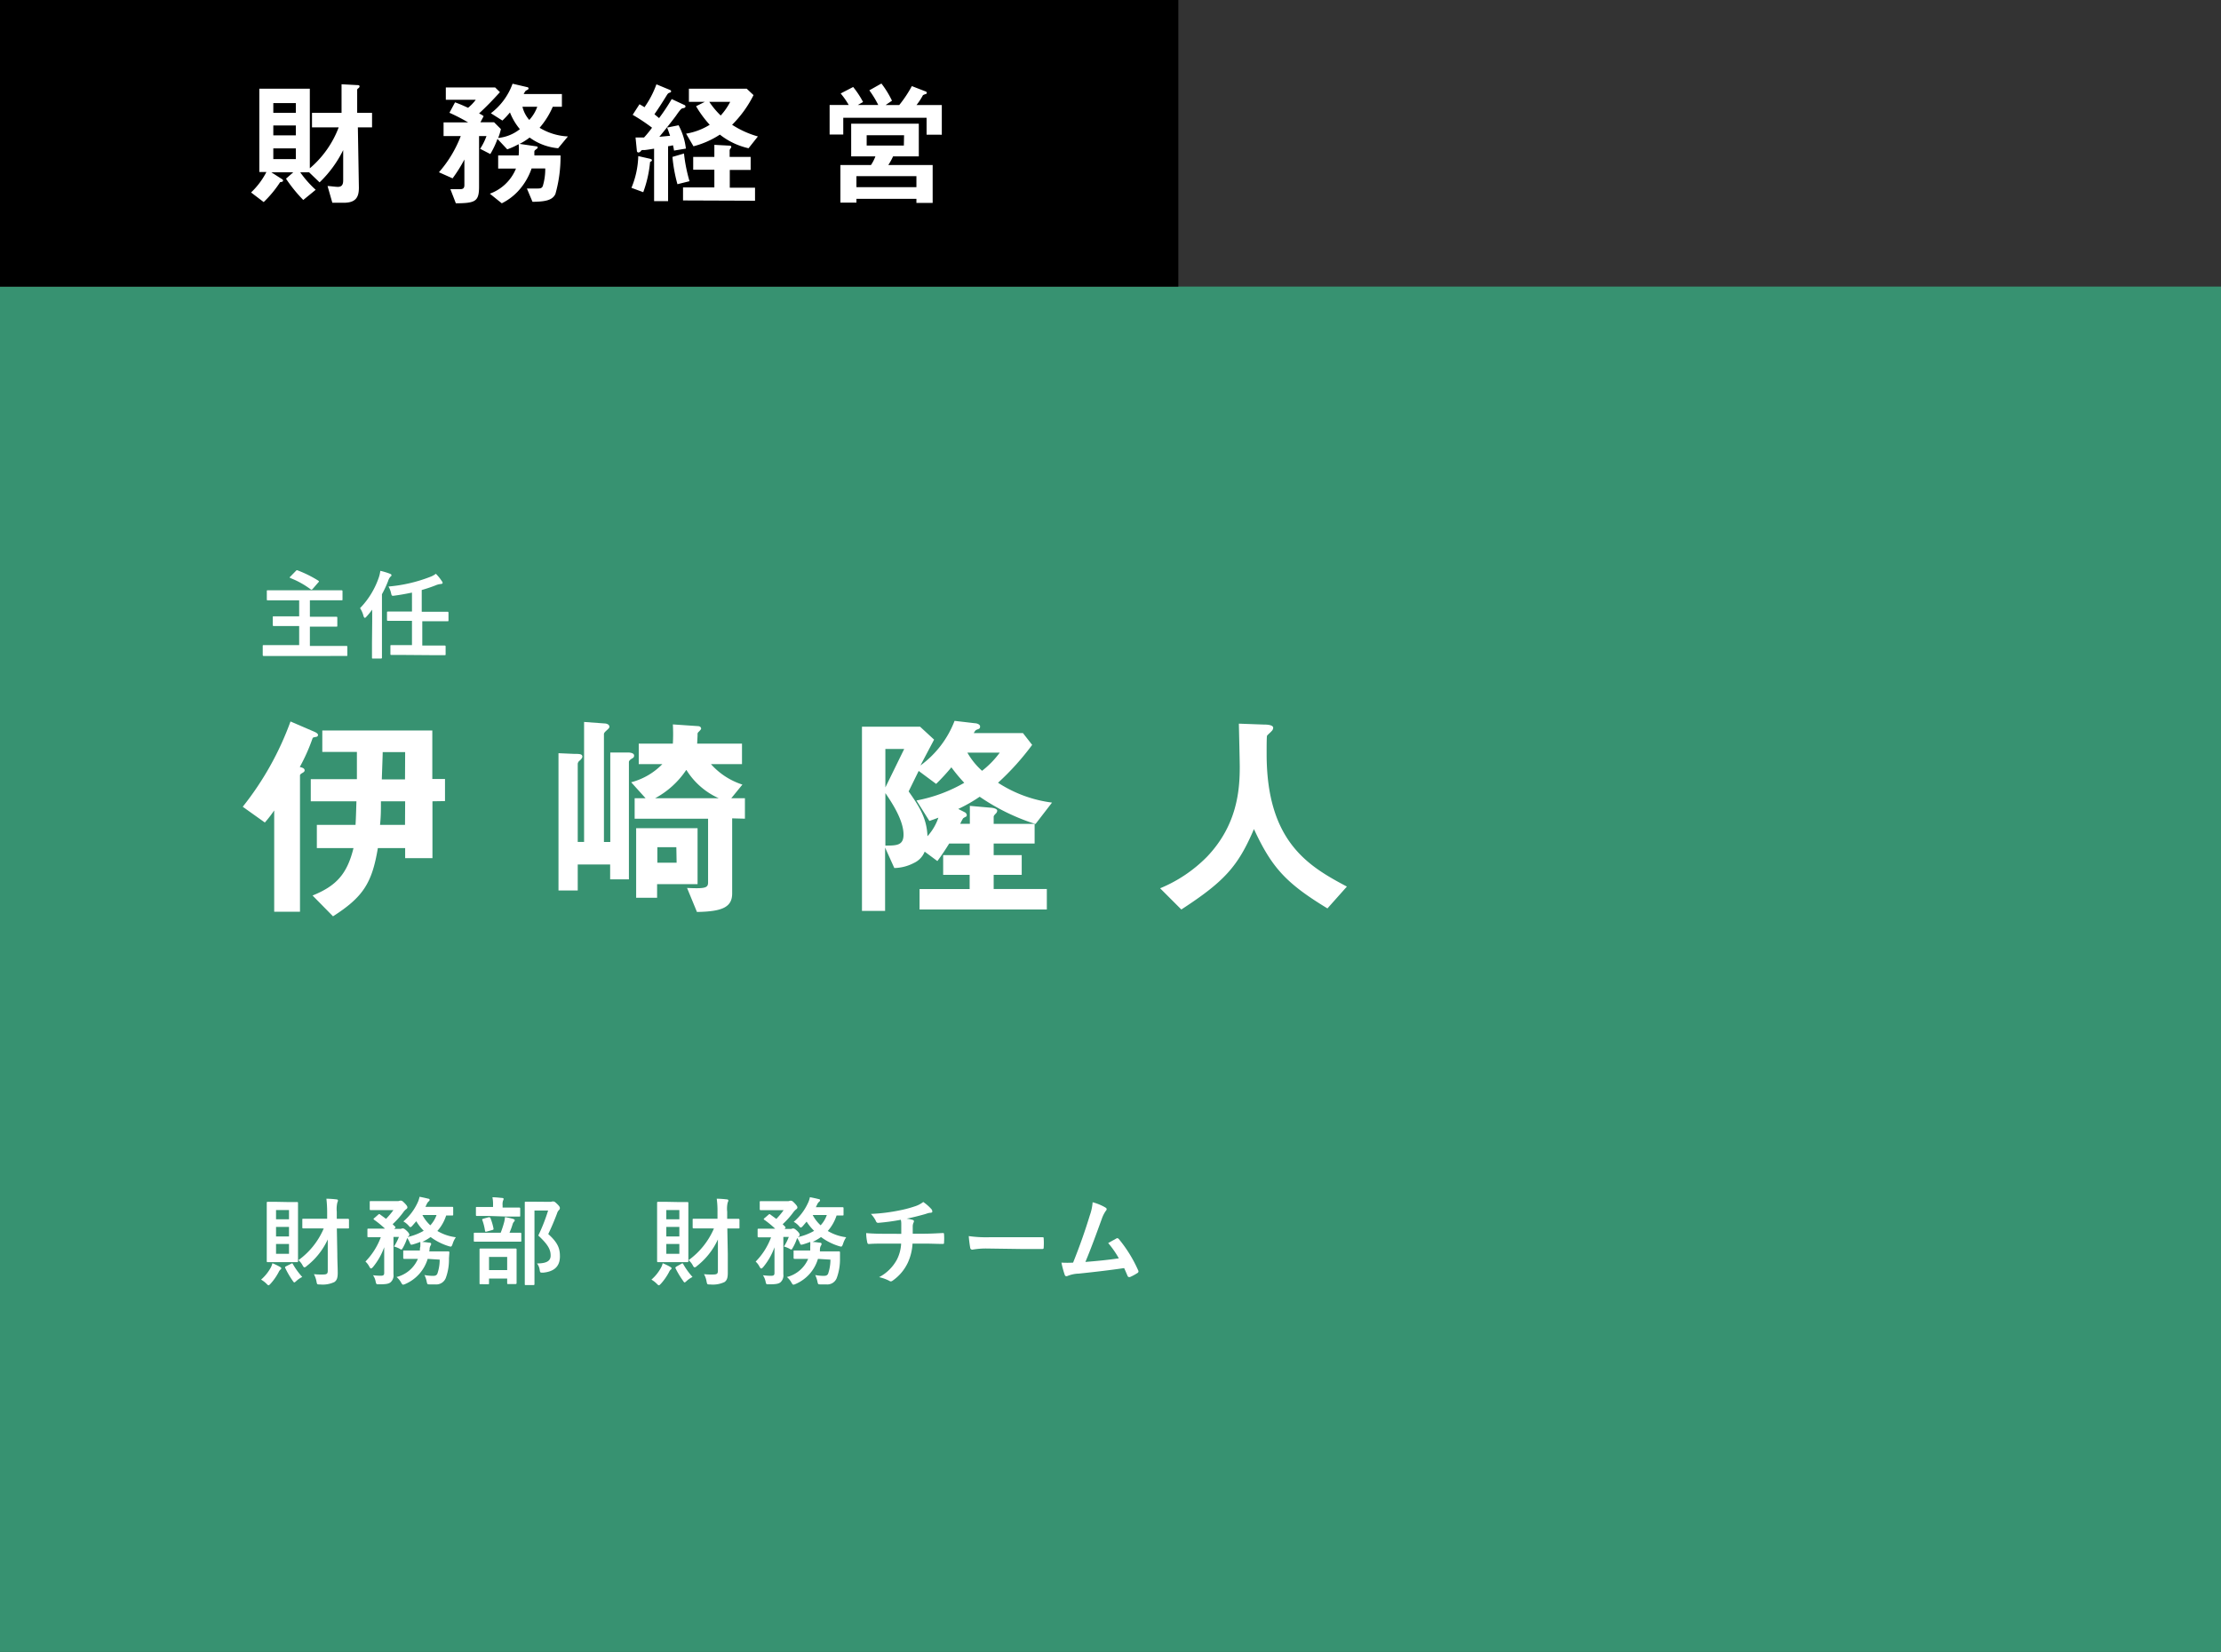 <svg xmlns="http://www.w3.org/2000/svg" viewBox="0 0 325.46 242.13"><rect x="0" y="0" width="325.46" height="242.13" fill="#333333" stroke="none"/><defs><style>.cls-1{fill:#379271;}.cls-2{fill:#fff;}</style></defs><g id="レイヤー_2" data-name="レイヤー 2"><g id="レイヤー_1-2" data-name="レイヤー 1"><rect class="cls-1" y="42.01" width="325.46" height="200.12"/><path class="cls-2" d="M46.37,108c-.48.09-.51.09-.58.25a27,27,0,0,1-1.86,4.17c.39.1.71.19.71.51,0,.16-.19.29-.32.36s-.36.22-.36.35v20H40.18V118.79a17.22,17.22,0,0,1-1.37,1.77l-3.24-2.31a44.31,44.31,0,0,0,7-12.5l3.27,1.41c.38.16.76.32.76.58A.28.28,0,0,1,46.37,108Zm17,9.45v8.33h-4v-1.47h-4c-.86,5.16-2.18,7.18-6.57,10l-3-3.05c3.5-1.41,5.07-3.17,6-6.95H46.43v-3.4H52.1c.07-1.22.1-2.53.13-3.46H45.54v-3.24H52.3v-4H47.23v-3.14H63.35v7.11h1.86v3.24Zm-4,0H55.82c0,1.44,0,2.15-.13,3.46h3.66Zm0-7.21H56.08c0,.45-.07,2.12-.13,4h3.4Z"/><path class="cls-2" d="M92.39,111.33c-.13.13-.23.22-.23.35v17.21H89.41v-2.18H84.66v3.81H81.84V110.4l2.28.1c.77,0,1.22,0,1.22.41,0,.19-.2.39-.36.55a.7.7,0,0,0-.32.48v11.47h.93V105.82l3,.22c.26,0,.71.13.71.48,0,.16-.1.26-.42.55s-.38.41-.38.54v15.8h.93V110.3l2.65,0c.29,0,.84.09.84.44S92.74,111.07,92.39,111.33Zm14.9,8.62v11c0,2-1.41,2.66-5.16,2.72l-1.45-3.52c2.66.12,3.08,0,3.08-.81V120H93V117h1.6l-2.11-2.34A9.85,9.85,0,0,0,97.06,112H93.6v-3h5a25.85,25.85,0,0,0,0-2.82l3.65.25c.23,0,.49.1.49.39,0,.06-.1.19-.36.45a.43.43,0,0,0-.16.41c0,.16-.06,1.32-.06,1.32h6.57v3h-4.55a10.44,10.44,0,0,0,4.61,3L107.16,117h2V120Zm-11,9.64v2H93.22V121.39h9v8.2Zm4.26-16.72A12.74,12.74,0,0,1,96,117h9.32A10.78,10.78,0,0,1,100.59,112.87Zm-1.44,11.31H96.33v2.27h2.82Z"/><path class="cls-2" d="M151.74,120.78a31,31,0,0,1-8.18-4,21.85,21.85,0,0,1-3.14,1.79l1,.51a.53.53,0,0,1,.25.39.29.29,0,0,1-.09.22,2.28,2.28,0,0,0-.45.26,6.57,6.57,0,0,0-.42.8h1.41v-2.63l2.95.26c.19,0,1.06.09,1.06.45a.61.61,0,0,1-.2.41c-.28.29-.32.36-.32.52v1h6v2.88h-6v1.7h4.11v2.89h-4.11v2.08h7.79v3H134.75v-3h7.34v-2.08h-3.88v-2.89h3.88v-1.7h-3c-.45.74-1.15,1.8-1.73,2.57l-1.86-1.38a3.08,3.08,0,0,1-1.6,1.67,6.42,6.42,0,0,1-2.85.73l-1.35-3v9.29h-3.39v-27h8.52l2.05,1.89-2,3.79a14.51,14.51,0,0,0,5-6.54l3,.35c.2,0,.74.13.74.48s-.22.35-.45.45-.22.1-.48.51h7.21l1.35,1.73a38.32,38.32,0,0,1-5,5.55,18.82,18.82,0,0,0,7.91,2.91Zm-22-11v5.64l2.76-5.64Zm0,6.53v7.63c1.61,0,2.66,0,2.66-1.6C132.41,120.2,130.65,117.58,129.75,116.26Zm9.65-3.81a31.38,31.38,0,0,1-2.21,2.4L134.62,113l-1.47,3c1.47,2.09,2.66,3.85,2.76,6.57a7.88,7.88,0,0,0,1.6-2.72c-.48.19-.87.32-1.32.48l-1.89-3a22.07,22.07,0,0,0,7-2.59A24.45,24.45,0,0,1,139.4,112.45Zm2.37-2.18a10.43,10.43,0,0,0,2.15,2.66,13.4,13.4,0,0,0,2.59-2.66Z"/><path class="cls-2" d="M194.52,133.15c-6-3.65-8.14-5.93-10.77-11.63-2.34,5.51-4.39,7.72-10.64,11.79L170,130.2a20.73,20.73,0,0,0,6.86-4.61c4.42-4.62,4.81-9.74,4.81-13.17,0-.87-.1-5-.13-6.35l3.59.13c.35,0,1.44,0,1.44.48a.73.73,0,0,1-.26.51c-.06.1-.57.52-.64.65s-.06,2.27-.06,2.69c0,12.91,6.21,16.47,11.76,19.42Z"/><path class="cls-2" d="M39.71,185.74a4,4,0,0,0,.21-.58,8.41,8.41,0,0,1,1.12.54c.11.07.17.11.17.19s0,.14-.13.21a1.23,1.23,0,0,0-.24.35,8.33,8.33,0,0,1-1.18,1.7c-.15.15-.22.24-.3.24s-.16-.07-.31-.23a4,4,0,0,0-.79-.6A6.45,6.45,0,0,0,39.71,185.74Zm2.45-9.55c1,0,1.26,0,1.36,0s.15,0,.15.15,0,.67,0,1.89v4.74c0,1.23,0,1.79,0,1.87s0,.16-.15.16-.41,0-1.36,0H40.6c-1,0-1.27,0-1.36,0s-.15,0-.15-.16,0-.64,0-1.87V178.2c0-1.22,0-1.79,0-1.89s0-.15.15-.15.41,0,1.36,0Zm-1.71,1.17v1.36h1.9v-1.36Zm1.9,3.87v-1.39h-1.9v1.39Zm0,1.11h-1.9v1.44h1.9Zm.28,2.91c.17-.1.2-.09.27,0a10.45,10.45,0,0,0,1.39,1.92,3.66,3.66,0,0,0-.84.57c-.17.16-.26.23-.33.23s-.12-.09-.25-.27a12.86,12.86,0,0,1-1.06-1.82c-.07-.14-.06-.18.12-.28Zm3.6-5.2c-1.26,0-1.69,0-1.78,0s-.15,0-.15-.14v-1.11c0-.15,0-.16.15-.16s.52,0,1.78,0h1.71v-1a17.29,17.29,0,0,0-.11-1.94,14.13,14.13,0,0,1,1.47.1c.15,0,.22.08.22.15a.62.62,0,0,1-.08.29,4.06,4.06,0,0,0-.09,1.36l0,1.05c1.16,0,1.57,0,1.64,0s.15,0,.15.16v1.11c0,.13,0,.14-.15.14s-.48,0-1.63,0l.07,3.73c0,1,.06,2.06.06,2.76s-.1,1.08-.48,1.36a4,4,0,0,1-2.11.36c-.44,0-.44,0-.52-.42a3.71,3.71,0,0,0-.38-1.09,9.39,9.39,0,0,0,1.32.05c.58,0,.71-.12.71-.56l0-3.2c0-.4,0-.89,0-1.38a10.51,10.51,0,0,1-3.1,3.91.53.53,0,0,1-.31.18c-.09,0-.16-.08-.28-.29a2.37,2.37,0,0,0-.61-.76,11.05,11.05,0,0,0,3.71-4.65Z"/><path class="cls-2" d="M62.67,184.52a5.84,5.84,0,0,1-3.25,3.67,1.12,1.12,0,0,1-.34.11c-.11,0-.17-.08-.31-.32a2.72,2.72,0,0,0-.66-.8,4.62,4.62,0,0,0,3.13-2.66H61c-1.25,0-1.65,0-1.74,0s-.17,0-.17-.16v-.91c0-.15,0-.16.17-.16s.49,0,1.74,0h.53c0-.16,0-.35.06-.54a6.09,6.09,0,0,0,0-.72,9.81,9.81,0,0,1-1.08.37c-.32.08-.33.07-.46-.25a3.68,3.68,0,0,0-.38-.69,7.74,7.74,0,0,1-.61,1.4c-.13.21-.17.29-.24.29a.6.6,0,0,1-.25-.11,3.57,3.57,0,0,0-.83-.33,8.2,8.2,0,0,0,.72-1.41h-.8V185c0,.63,0,1.2,0,1.76a1.33,1.33,0,0,1-.45,1.21c-.25.19-.6.28-1.65.28-.42,0-.42,0-.52-.44a2.35,2.35,0,0,0-.38-.89,9.56,9.56,0,0,0,1.15.07c.39,0,.49-.12.49-.41v-2.47c0-.43,0-.86,0-1.3a9.62,9.62,0,0,1-1.63,2.89c-.13.14-.21.22-.3.22s-.15-.08-.25-.26a2.69,2.69,0,0,0-.57-.75,10.14,10.14,0,0,0,2.25-3.56h-.15c-1.18,0-1.57,0-1.66,0s-.15,0-.15-.17v-.92c0-.15,0-.17.15-.17s.48,0,1.66,0h.77a14.71,14.71,0,0,0-1.59-1.3.25.25,0,0,1-.09-.11c0-.05,0-.07.11-.14l.57-.5c.14-.12.18-.12.31,0l.84.61a11.23,11.23,0,0,0,1.08-1.28H55.89c-1.11,0-1.47,0-1.56,0s-.15,0-.15-.16v-1c0-.14,0-.16.15-.16s.45,0,1.56,0h2.42a.61.61,0,0,0,.28-.06.73.73,0,0,1,.2,0c.11,0,.23.08.53.39s.38.46.38.6a.35.35,0,0,1-.2.27,2,2,0,0,0-.39.42,12.1,12.1,0,0,1-1.57,1.76,3.85,3.85,0,0,0,.35.35c.1.1.1.14-.06.27l-.08.07h.88a.43.43,0,0,0,.27-.06.48.48,0,0,1,.18,0c.08,0,.22.07.49.32s.41.45.41.58,0,.15-.14.25a.32.32,0,0,0-.1.1,8.17,8.17,0,0,0,2.35-.91A6.94,6.94,0,0,1,61,179l-.59.68c-.11.12-.18.18-.27.18s-.14-.06-.23-.18a3.13,3.13,0,0,0-.8-.65,8,8,0,0,0,2.06-2.7,3.77,3.77,0,0,0,.31-.91c.4.07.93.19,1.28.28.13,0,.2.08.2.18a.29.29,0,0,1-.14.21,1.19,1.19,0,0,0-.28.39c-.07.14-.13.28-.2.41h2.39c1.09,0,1.44,0,1.52,0s.16,0,.16.15V178c0,.14,0,.16-.16.16s-.29,0-.87,0a6.3,6.3,0,0,1-1.29,2.27,7,7,0,0,0,2.71.92,3.5,3.5,0,0,0-.48,1c-.17.42-.17.42-.59.3a8.81,8.81,0,0,1-2.63-1.33,7.6,7.6,0,0,1-1.23.72c.36,0,.73.07,1.06.11.17,0,.25.08.25.17a.45.45,0,0,1-.11.28,1.14,1.14,0,0,0-.12.57l-.05.25h1c1.26,0,1.7,0,1.78,0s.17,0,.17.18l-.06.85a7.8,7.8,0,0,1-.46,2.86,1.5,1.5,0,0,1-1.57.95H63c-.39,0-.39,0-.49-.49a3.8,3.8,0,0,0-.31-.88,7.29,7.29,0,0,0,1.21.12c.35,0,.53-.05.67-.29a6.1,6.1,0,0,0,.35-2.09Zm-.77-6.43a5.44,5.44,0,0,0,1.16,1.51,4.33,4.33,0,0,0,.91-1.51Z"/><path class="cls-2" d="M71.37,182c-1.28,0-1.71,0-1.8,0s-.14,0-.14-.15v-1c0-.14,0-.16.14-.16s.52,0,1.8,0h2a14.5,14.5,0,0,0,.52-1.6,4.93,4.93,0,0,0,.11-.7c.38.07.85.17,1.22.28.12.05.21.09.21.19a.32.32,0,0,1-.12.22.92.92,0,0,0-.18.32,11,11,0,0,1-.47,1.29c1.09,0,1.49,0,1.58,0s.15,0,.15.16v1c0,.13,0,.15-.15.15s-.52,0-1.78,0Zm.25-3.77c-1.23,0-1.64,0-1.72,0s-.16,0-.16-.15v-1c0-.16,0-.17.16-.17s.49,0,1.72,0h.63v-.26a5.34,5.34,0,0,0-.09-1.16c.51,0,.94.06,1.42.1.14,0,.22.07.22.13a.75.75,0,0,1-.09.28,1.71,1.71,0,0,0-.06.67V177h.71c1.22,0,1.63,0,1.71,0s.16,0,.16.17v1c0,.14,0,.15-.16.15s-.49,0-1.71,0Zm-1.19,10c-.14,0-.16,0-.16-.14s0-.45,0-2.37v-1c0-1.09,0-1.47,0-1.57s0-.15.16-.15.46,0,1.55,0h2c1.09,0,1.47,0,1.55,0s.17,0,.17.15,0,.48,0,1.38v1.16c0,1.92,0,2.27,0,2.35s0,.17-.17.17H74.48c-.14,0-.16,0-.16-.17v-.64H71.66v.7c0,.12,0,.14-.15.14Zm.89-7.71c-.21.06-.22,0-.25-.14a7.9,7.9,0,0,0-.39-1.54c-.06-.15,0-.15.15-.21l.77-.21c.17,0,.21,0,.27.12a8.76,8.76,0,0,1,.45,1.54c0,.15,0,.15-.17.21Zm.34,5.64h2.66v-1.92H71.66Zm8.9-10a.92.92,0,0,0,.35-.05.86.86,0,0,1,.21,0c.11,0,.22.06.58.42s.34.46.34.58a.34.34,0,0,1-.13.25,1.19,1.19,0,0,0-.29.52c-.41,1.08-.8,2-1.28,3,1.43,1.29,1.71,2.13,1.71,3.27,0,1.46-.82,2.23-2.46,2.39-.44,0-.44,0-.51-.42a1.91,1.91,0,0,0-.39-.93c1.32,0,2-.32,2-1.15s-.32-1.57-1.81-2.94a26.41,26.41,0,0,0,1.44-3.67h-2v7.84c0,1.88,0,2.86,0,2.93s0,.16-.15.16H77.07c-.16,0-.17,0-.17-.16s0-1,0-2.91v-6c0-1.92,0-2.86,0-3s0-.15.17-.15.46,0,1.24,0Z"/><path class="cls-2" d="M96.9,185.74a2.52,2.52,0,0,0,.21-.58,7.85,7.85,0,0,1,1.12.54c.11.07.17.11.17.19s0,.14-.13.21a1.27,1.27,0,0,0-.23.35,8.33,8.33,0,0,1-1.18,1.7c-.15.15-.22.24-.31.24s-.15-.07-.31-.23a4,4,0,0,0-.78-.6A6.23,6.23,0,0,0,96.9,185.74Zm2.45-9.55c1,0,1.26,0,1.36,0s.16,0,.16.15,0,.67,0,1.89v4.74c0,1.23,0,1.79,0,1.87s0,.16-.16.16-.4,0-1.36,0H97.8c-1,0-1.28,0-1.36,0s-.15,0-.15-.16,0-.64,0-1.87V178.2c0-1.22,0-1.79,0-1.89s0-.15.15-.15.41,0,1.36,0Zm-1.71,1.17v1.36h1.91v-1.36Zm1.91,3.87v-1.39H97.64v1.39Zm0,1.11H97.64v1.44h1.91Zm.28,2.91c.17-.1.19-.09.27,0a10.38,10.38,0,0,0,1.38,1.92,3.89,3.89,0,0,0-.84.57c-.17.16-.25.23-.32.23s-.13-.09-.25-.27A12.93,12.93,0,0,1,99,185.92c-.07-.14,0-.18.13-.28Zm3.6-5.2c-1.26,0-1.7,0-1.78,0s-.15,0-.15-.14v-1.11c0-.15,0-.16.15-.16s.52,0,1.78,0h1.71l0-1a13.56,13.56,0,0,0-.11-1.94,13.94,13.94,0,0,1,1.47.1c.16,0,.23.08.23.15a.62.62,0,0,1-.09.29,3.92,3.92,0,0,0-.08,1.36v1.05c1.17,0,1.57,0,1.64,0s.16,0,.16.16v1.11c0,.13,0,.14-.16.14s-.47,0-1.62,0l.07,3.73c0,1,0,2.06,0,2.76s-.1,1.08-.47,1.36a4,4,0,0,1-2.12.36c-.43,0-.43,0-.52-.42a3.21,3.21,0,0,0-.38-1.09,9.39,9.39,0,0,0,1.32.05c.59,0,.72-.12.72-.56l0-3.2c0-.4,0-.89,0-1.38a10.48,10.48,0,0,1-3.09,3.91.53.53,0,0,1-.31.18c-.1,0-.17-.08-.28-.29a2.39,2.39,0,0,0-.62-.76,11.15,11.15,0,0,0,3.72-4.65Z"/><path class="cls-2" d="M119.86,184.52a5.78,5.78,0,0,1-3.25,3.67,1.09,1.09,0,0,1-.33.11c-.12,0-.17-.08-.31-.32a2.88,2.88,0,0,0-.66-.8,4.62,4.62,0,0,0,3.12-2.66h-.24c-1.24,0-1.65,0-1.73,0s-.17,0-.17-.16v-.91c0-.15,0-.16.17-.16s.49,0,1.73,0h.54c0-.16,0-.35,0-.54a5.91,5.91,0,0,0,0-.72,10.58,10.58,0,0,1-1.08.37c-.32.08-.34.07-.46-.25a3.68,3.68,0,0,0-.38-.69,7.18,7.18,0,0,1-.62,1.4c-.12.21-.17.29-.23.29a.68.68,0,0,1-.26-.11,3.69,3.69,0,0,0-.82-.33,7.44,7.44,0,0,0,.71-1.41h-.8V185c0,.63,0,1.2,0,1.76a1.35,1.35,0,0,1-.44,1.21c-.26.19-.61.28-1.66.28-.42,0-.42,0-.51-.44a2.71,2.71,0,0,0-.38-.89A9.44,9.44,0,0,0,113,187c.39,0,.49-.12.49-.41v-2.47c0-.43,0-.86,0-1.3a9.45,9.45,0,0,1-1.64,2.89c-.13.14-.21.22-.29.22s-.16-.08-.26-.26a2.51,2.51,0,0,0-.57-.75,10,10,0,0,0,2.26-3.56h-.16c-1.18,0-1.57,0-1.65,0s-.16,0-.16-.17v-.92c0-.15,0-.17.16-.17s.47,0,1.65,0h.77a15.62,15.62,0,0,0-1.58-1.3c-.06,0-.1-.09-.1-.11s0-.07.11-.14l.58-.5c.14-.12.18-.12.31,0l.84.61a10.22,10.22,0,0,0,1.07-1.28h-1.79c-1.1,0-1.47,0-1.55,0s-.16,0-.16-.16v-1c0-.14,0-.16.16-.16s.45,0,1.55,0h2.42a.66.66,0,0,0,.29-.06.67.67,0,0,1,.19,0c.11,0,.24.08.53.39s.38.46.38.6a.34.34,0,0,1-.19.27,2.35,2.35,0,0,0-.4.42,12.1,12.1,0,0,1-1.57,1.76l.35.35c.1.1.1.14,0,.27l-.09.07h.89a.39.39,0,0,0,.26-.06.58.58,0,0,1,.19,0c.08,0,.22.07.49.32s.4.45.4.58,0,.15-.14.25a.47.47,0,0,0-.1.1,8.12,8.12,0,0,0,2.36-.91,7.39,7.39,0,0,1-1.1-1.35l-.58.68c-.12.12-.19.18-.27.18s-.14-.06-.24-.18a2.83,2.83,0,0,0-.8-.65,8,8,0,0,0,2.06-2.7,3.38,3.38,0,0,0,.31-.91c.41.07.94.19,1.29.28.13,0,.2.08.2.18a.29.29,0,0,1-.14.21,1.06,1.06,0,0,0-.28.39c-.07.14-.13.28-.2.41h2.38c1.09,0,1.44,0,1.53,0s.15,0,.15.15V178c0,.14,0,.16-.15.16l-.87,0a6.45,6.45,0,0,1-1.29,2.27,7,7,0,0,0,2.7.92,3.77,3.77,0,0,0-.47,1c-.17.42-.17.42-.59.3a8.69,8.69,0,0,1-2.63-1.33,7.69,7.69,0,0,1-1.24.72c.37,0,.73.07,1.07.11.17,0,.25.08.25.17a.45.45,0,0,1-.11.28,1.22,1.22,0,0,0-.13.57l0,.25h1c1.26,0,1.69,0,1.78,0s.16,0,.16.18l0,.85a8,8,0,0,1-.47,2.86,1.48,1.48,0,0,1-1.56.95h-.8c-.39,0-.39,0-.49-.49a4.33,4.33,0,0,0-.31-.88,7.18,7.18,0,0,0,1.2.12c.35,0,.54-.05.68-.29a6.36,6.36,0,0,0,.35-2.09Zm-.77-6.43a5.64,5.64,0,0,0,1.16,1.51,4.18,4.18,0,0,0,.91-1.51Z"/><path class="cls-2" d="M132.07,180.85c0-.45,0-1,0-1.41,0-.19,0-.37-.07-.65a31,31,0,0,1-3.32.45c-.21,0-.29-.15-.35-.31a4.13,4.13,0,0,0-.71-1,26.39,26.39,0,0,0,4.16-.51,17.47,17.47,0,0,0,2.31-.61,3.89,3.89,0,0,0,1.2-.63,6.52,6.52,0,0,1,1.15,1,.57.57,0,0,1,.18.4c0,.15-.14.18-.36.19s-.59.17-.88.24c-.86.24-1.71.45-2.54.62a4.16,4.16,0,0,1,.91.18.21.21,0,0,1,.18.2.63.63,0,0,1-.08.23,1.44,1.44,0,0,0-.1.48c0,.31,0,.63,0,1.11h1.73c.89,0,2.08-.07,2.71-.1.14,0,.14.07.15.22a8.36,8.36,0,0,1,0,1.12c0,.2,0,.26-.18.26-.88,0-1.69-.05-2.72-.05h-1.72a7.66,7.66,0,0,1-.7,2.82,6.63,6.63,0,0,1-2.23,2.62.46.46,0,0,1-.24.1.51.51,0,0,1-.25-.09,6,6,0,0,0-1.48-.53,6.27,6.27,0,0,0,2.62-2.59,5.78,5.78,0,0,0,.61-2.33h-2.49c-.5,0-1.54,0-2.23.06-.18,0-.22-.1-.26-.32a6.24,6.24,0,0,1-.14-1.28c1,.09,2,.1,2.71.1Z"/><path class="cls-2" d="M144.55,183a11.19,11.19,0,0,0-2.06.17.31.31,0,0,1-.32-.29,16.47,16.47,0,0,1-.21-1.7,18,18,0,0,0,3,.17h4.51c1.06,0,2.14,0,3.22,0,.21,0,.25,0,.25.19a9.69,9.69,0,0,1,0,1.32c0,.17-.05.22-.25.21l-3.12,0Z"/><path class="cls-2" d="M162,177c.1.07.17.14.17.22a.45.45,0,0,1-.14.28,4.73,4.73,0,0,0-.58,1.17c-.78,2.14-1.52,4.2-2.4,6.3,2.15-.18,3.33-.3,4.9-.53a13.87,13.87,0,0,0-1.56-2.24l1.22-.68c.16-.08.24,0,.34.09a19.7,19.7,0,0,1,2.83,4.58.33.33,0,0,1,.05.18.29.29,0,0,1-.18.24,7.14,7.14,0,0,1-1.06.57.35.35,0,0,1-.17,0c-.08,0-.16-.07-.2-.19-.17-.39-.32-.76-.49-1.12-2.24.33-4.37.57-6.65.81a4.69,4.69,0,0,0-1.64.34c-.18.08-.34.05-.41-.14a14.13,14.13,0,0,1-.49-1.81,16.26,16.26,0,0,0,1.71,0c1-2.5,1.73-4.58,2.45-6.93a7.18,7.18,0,0,0,.41-1.92A7.51,7.51,0,0,1,162,177Z"/><path class="cls-2" d="M42.06,91.76c-1.37,0-1.85,0-1.93,0s-.16,0-.16-.16V90.48c0-.12,0-.14.16-.14s.56,0,1.93,0h1.78V88H41.15c-1.35,0-1.79,0-1.89,0s-.16,0-.16-.15V86.67c0-.14,0-.15.16-.15s.54,0,1.89,0h7c1.35,0,1.8,0,1.88,0s.16,0,.16.15v1.17c0,.14,0,.15-.16.15s-.53,0-1.88,0H45.41v2.41h1.93c1.37,0,1.85,0,1.93,0s.16,0,.16.14v1.15c0,.14,0,.16-.16.16s-.56,0-1.93,0H45.41v2.83H49c1.24,0,1.66,0,1.75,0s.15,0,.15.14v1.18c0,.14,0,.15-.15.15s-.51,0-1.75,0H40.42c-1.26,0-1.68,0-1.76,0s-.16,0-.16-.15V94.7c0-.13,0-.14.16-.14s.5,0,1.76,0h3.42V91.76Zm1.29-8.07c.12-.13.14-.13.28-.08a17.15,17.15,0,0,1,3,1.49c.07.05.1.07.1.12s0,.08-.09.15l-.82.95c-.13.13-.17.14-.3.06a12.56,12.56,0,0,0-2.94-1.64c-.07,0-.11-.06-.11-.1s0-.08.1-.15Z"/><path class="cls-2" d="M54.54,91.09c0-.51,0-1.12,0-1.73-.28.38-.56.73-.82,1-.1.13-.19.2-.26.2s-.15-.1-.21-.33a3.62,3.62,0,0,0-.49-1.09,12,12,0,0,0,2.74-4.47,4.66,4.66,0,0,0,.23-1,10.17,10.17,0,0,1,1.4.42c.14.06.23.1.23.2s0,.15-.16.25a1.72,1.72,0,0,0-.33.63,16.06,16.06,0,0,1-.9,1.93v7.15c0,1.37,0,2.06,0,2.13s0,.15-.17.15H54.67c-.15,0-.16,0-.16-.15s0-.76,0-2.13ZM59.25,96c-1.35,0-1.81,0-1.9,0s-.14,0-.14-.15V94.71c0-.14,0-.15.14-.15s.55,0,1.9,0h1.12V91H58.78c-1.37,0-1.83,0-1.92,0s-.15,0-.15-.16V89.81c0-.15,0-.17.15-.17s.55,0,1.92,0h1.59V86.86c-.79.16-1.61.32-2.53.44-.42.06-.44.06-.54-.39a3.29,3.29,0,0,0-.37-.94A22,22,0,0,0,63,84.57a3.11,3.11,0,0,0,.87-.47,6.47,6.47,0,0,1,.88,1.09.37.37,0,0,1,.11.25c0,.09-.08.14-.26.16a2.56,2.56,0,0,0-.8.21c-.64.25-1.29.47-2,.67v3.19h1.85c1.37,0,1.83,0,1.92,0s.15,0,.15.17V90.9c0,.14,0,.16-.15.16s-.55,0-1.92,0H61.88v3.56h1.37c1.35,0,1.81,0,1.89,0s.16,0,.16.15v1.11c0,.14,0,.15-.16.15s-.54,0-1.89,0Z"/><rect width="172.67" height="42.01"/><path class="cls-2" d="M52.44,18.67l.15,8.82c0,1.33-.37,2.23-2.22,2.23H48.7L48,27.27c.42,0,1.12.12,1.51.12.72,0,.78-.53.78-1l0-4.39a16.86,16.86,0,0,1-3.46,4.73l-1.53-1.47H44a15.46,15.46,0,0,0,2.26,2.56l-1.82,1.49a21.2,21.2,0,0,1-2.53-3.12l1.06-.93H39.77l1.56,1a.25.25,0,0,1,.15.22c0,.18-.29.2-.43.22a16.64,16.64,0,0,1-2.41,2.92l-1.85-1.41a11.17,11.17,0,0,0,2.25-3H38V13H45.4V24.67a14.66,14.66,0,0,0,4.23-6H45.72V16.54h4.33V12.35l2.25.12c.18,0,.39,0,.39.2a.37.37,0,0,1-.16.25c-.17.12-.19.18-.19.28v3.34h2.18v2.13Zm-9.09-3.56h-3.3v1.43h3.3Zm0,3.28h-3.3v1.45h3.3Zm0,3.36h-3.3v1.57h3.3Z"/><path class="cls-2" d="M81.79,21.73a8.34,8.34,0,0,1-4.18-1.57,9.35,9.35,0,0,1-1.47.93l2.45.36c.11,0,.21.08.21.16a.23.23,0,0,1-.12.18c-.27.22-.35.26-.37.38s0,.53,0,.61h3.83a20.15,20.15,0,0,1-.75,5.65c-.44.95-1.55,1.13-3.36,1.15l-.82-1.95c.24,0,1.34,0,1.61,0,.42,0,.6-.08.72-.36a8.62,8.62,0,0,0,.36-2.58h-2a9.42,9.42,0,0,1-1.69,3,8.29,8.29,0,0,1-2.68,2.11l-1.75-1.41a6.54,6.54,0,0,0,3.83-3.68H73V22.78h3a8.66,8.66,0,0,0,0-1.65,10.34,10.34,0,0,1-1.67.76L72.9,20.36a12.3,12.3,0,0,1-1.05,2.22l-1.49-.77a9.05,9.05,0,0,0,.93-1.87H70.2v7.39c0,2.19-.5,2.45-3.4,2.47L66,27.73l1.38,0c.41,0,.67-.08.67-.61V23.38a21,21,0,0,1-1.73,2.76l-2-.89a17.54,17.54,0,0,0,3.2-5.31H65v-2h3.6a27.84,27.84,0,0,0-2.74-1.41L66.68,15c.44.16.82.3,1.91.8a6.5,6.5,0,0,0,1.13-1.18H65.33v-1.8h7.23l.7.69c-1.27,1.39-1.87,2-3.06,3.12a2.89,2.89,0,0,1,.67.4l-.47.89h2l1,1A8,8,0,0,1,73,20.22a6,6,0,0,0,3.18-1.29,8.82,8.82,0,0,1-1.45-2.45,13.21,13.21,0,0,1-1.11,1.19L71.93,16.6a9.46,9.46,0,0,0,3.18-4.33l2.14.5c.06,0,.2.06.2.17a.26.26,0,0,1-.1.2,1.56,1.56,0,0,0-.35.2,4.27,4.27,0,0,0-.26.44h5.6v1.87H81a11.83,11.83,0,0,1-1.93,3.08A8.82,8.82,0,0,0,83.22,20Zm-5.23-6.08a4.54,4.54,0,0,0,1,1.93,5.71,5.71,0,0,0,1.17-1.93Z"/><path class="cls-2" d="M95.26,23.74a17.33,17.33,0,0,1-1,4.43l-1.73-.64a12.93,12.93,0,0,0,1-4.65l1.67.38s.33.06.33.2S95.49,23.62,95.26,23.74Zm3.51-1.67a5.4,5.4,0,0,0-.16-.78,4.25,4.25,0,0,1-.71.14v8.05H95.85V21.79c-.47.08-1.25.2-1.37.2-.42,0-.46,0-.56.14s-.25.22-.37.22a.23.23,0,0,1-.22-.2l-.2-2c.22,0,.73,0,1.25,0a17.33,17.33,0,0,0,1.17-1.43,26.93,26.93,0,0,0-2.84-1.89l1-1.55c.25.14.43.24.73.44a14,14,0,0,0,1.75-3.36l2,.83a.25.25,0,0,1,.16.2.21.21,0,0,1-.12.16c-.3.1-.34.12-.54.44-.83,1.35-1.27,2-1.79,2.76l.68.56a28.59,28.59,0,0,0,1.85-2.79l1.84.86a.25.25,0,0,1,.18.22c0,.18-.2.24-.37.26s-.32.08-1,1.07c-.18.28-1.67,2.17-2.46,3.12.95-.08,1.23-.12,1.57-.14-.2-.62-.34-1-.44-1.21l1.69-.34a9.63,9.63,0,0,1,1.07,3.42Zm.5,4.93a22.37,22.37,0,0,1-.73-4l1.69-.5a23.18,23.18,0,0,0,.81,4.06Zm.82,2.38V27.47h4.59v-2.6h-3.1V23h3.1V21.23l2.26.12c.12,0,.22.06.22.18a.35.35,0,0,1-.12.24.5.5,0,0,0-.12.38V23H110v1.91h-3.06v2.6h3.7v1.91Zm9.6-7.65a10.47,10.47,0,0,1-4.2-2,12.92,12.92,0,0,1-3.87,1.71l-1.08-1.85A9.43,9.43,0,0,0,104,18.29a15.89,15.89,0,0,1-2-2.72l1.28-.64h-2.33V13h8.47l1,.94a16.48,16.48,0,0,1-3.14,4.35A13.88,13.88,0,0,0,111.06,20Zm-5.75-6.8a11.9,11.9,0,0,0,1.67,2,9.33,9.33,0,0,0,1.39-2Z"/><path class="cls-2" d="M135.78,19.74V17.26H123.57v2.46h-2V15.39h2.8a11,11,0,0,0-1.18-1.69l1.83-.95a13.31,13.31,0,0,1,1.45,2.2l-.77.44h3a14.69,14.69,0,0,0-1.31-2.15l1.77-1a14,14,0,0,1,1.55,2.52l-.94.64h2a18,18,0,0,0,1.85-2.78l1.83.71c.28.1.36.14.36.28a.18.18,0,0,1-.1.16c-.06,0-.4.14-.46.18a9.86,9.86,0,0,1-.95,1.45h3.71v4.35Zm-1.49,10v-.6H125.5v.56h-2.35V24.19h4.48a6,6,0,0,0,.65-1.27h-3.55V18.13h9.91v4.79h-3.77a9.48,9.48,0,0,1-.7,1.27h6.5v5.55Zm0-3.92H125.5v1.61h8.79Zm-1.81-6H127v1.51h5.45Z"/></g></g></svg>
